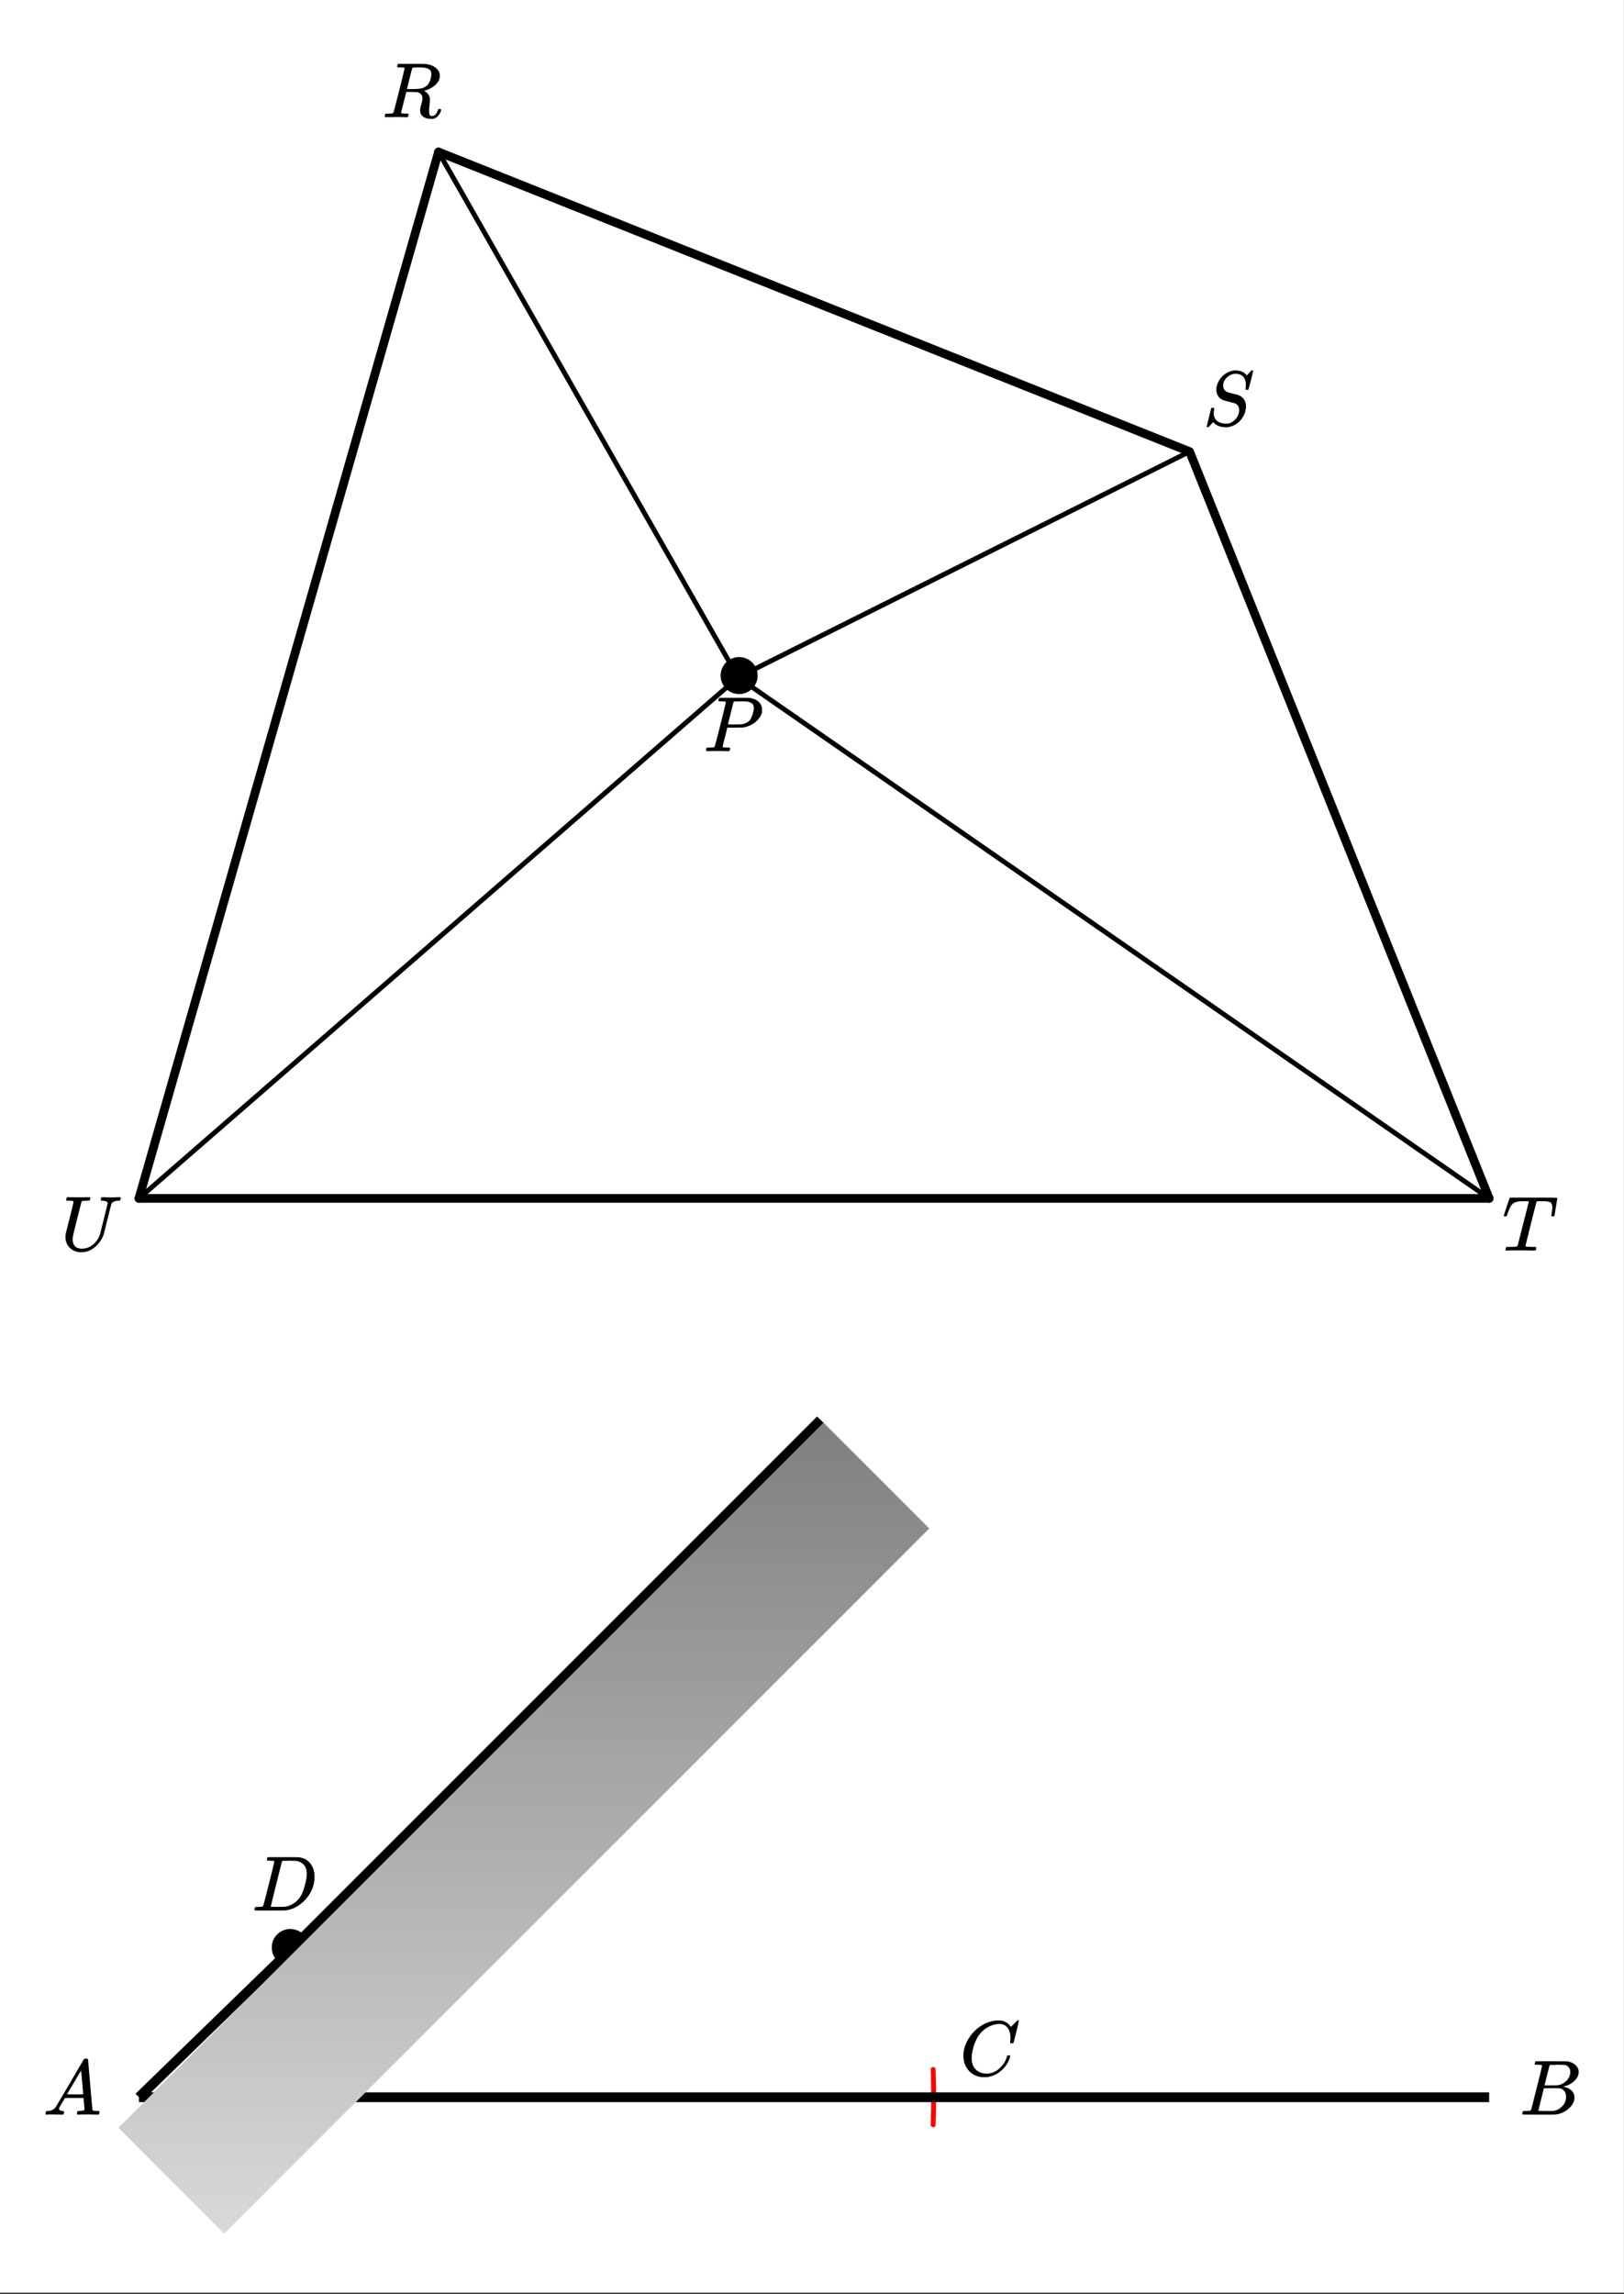 <svg xmlns="http://www.w3.org/2000/svg" xmlns:xlink="http://www.w3.org/1999/xlink" width="374.72" height="529.28" viewBox="0 0 281.04 396.96"><rect x="0" y="0" width="281.04" height="396.96" fill="#333333" stroke="none"/><defs><symbol overflow="visible" id="e"><path d="M2.063-1.89c0 .492.132.874.406 1.156.27.273.66.406 1.172.406.738 0 1.39-.238 1.953-.719A3.861 3.861 0 0 0 6.78-2.78C7.664-6.301 8.11-8.11 8.11-8.203c0-.227-.293-.367-.875-.422-.187 0-.293-.031-.312-.094-.012-.02-.008-.094.016-.219.007-.019.019-.046.03-.078.009-.039.016-.07.016-.093 0-.02.004-.036.016-.047.008-.02.016-.035.016-.047.007-.008.02-.016.03-.016.009-.008.024-.015.048-.015h.062c.133 0 .367.007.703.015a20.68 20.68 0 0 0 1.672 0c.313-.008.524-.015.64-.015.134 0 .204.046.204.14 0 .043-.016.121-.047.235a.821.821 0 0 1-.062.171c-.024.043-.121.063-.297.063-.637.031-1.04.215-1.203.547-.024.043-.246.914-.672 2.61a263.37 263.37 0 0 1-.672 2.687c-.274.812-.766 1.531-1.484 2.156-.711.617-1.5.922-2.375.922-.731 0-1.344-.211-1.844-.625-.5-.414-.797-.957-.89-1.625a1.805 1.805 0 0 1-.016-.313c0-.207.007-.39.03-.546.009-.083.13-.583.36-1.5.238-.926.469-1.836.688-2.735.218-.894.328-1.379.328-1.453 0-.063-.258-.102-.766-.125h-.406c-.043-.008-.074-.04-.094-.094-.012-.02-.008-.097.016-.234.039-.156.082-.25.125-.281h.234c.363.011.977.015 1.844.015h.89c.383-.008.66-.015.829-.015.125 0 .191.03.203.093.02.024.02.102 0 .235-.055.156-.102.246-.14.265h-.11c-.024 0-.055.008-.094.016H4.516c-.48.012-.758.043-.829.094a.53.53 0 0 0-.093.094c-.012.023-.137.5-.375 1.437-.242.93-.485 1.902-.735 2.922-.25 1.012-.386 1.61-.406 1.797a4.239 4.239 0 0 0-.015.39zm0 0"/></symbol><symbol overflow="visible" id="f"><path d="M3.89-8.5c0-.008-.007-.02-.015-.031a.084.084 0 0 0-.047-.016.311.311 0 0 1-.062-.031.156.156 0 0 0-.079-.016c-.03-.008-.062-.015-.093-.015h-.219a.516.516 0 0 0-.125-.016h-.531c-.043-.008-.074-.04-.094-.094-.023-.02-.016-.097.016-.234.039-.164.082-.258.125-.281h2.343c1.551 0 2.391.011 2.516.03.82.118 1.445.4 1.875.845.332.355.5.757.5 1.203 0 .093-.016.23-.047.406-.21.805-.875 1.453-2 1.953-.398.149-.621.219-.672.219l.094.078c.602.344.906.84.906 1.484 0 .106-.023.391-.062.86a8.903 8.903 0 0 0-.078 1.078c0 .312.03.539.093.672.063.125.204.187.422.187.125 0 .207-.008.25-.031.344-.133.586-.438.735-.906.039-.125.07-.196.093-.219.032-.031.102-.047.22-.047.175 0 .265.055.265.156 0 .168-.11.43-.328.782-.274.398-.59.64-.954.734a1.72 1.72 0 0 1-.39.031C7.609.281 7 0 6.719-.563a1.298 1.298 0 0 1-.125-.546v-.235c.008-.062.015-.129.015-.203a.716.716 0 0 1 .032-.156c.007-.04.03-.117.062-.234.04-.114.07-.22.094-.313.133-.508.203-.836.203-.984 0-.446-.2-.782-.594-1a1.217 1.217 0 0 0-.343-.11 23.19 23.19 0 0 0-.954-.031h-.921L3.75-2.609a72.29 72.29 0 0 0-.453 1.812c0 .063.015.102.047.11.062.023.312.042.75.062H4.5c.05.063.078.105.078.125.008.012 0 .094-.031.25a.464.464 0 0 1-.14.25h-.204a34.22 34.22 0 0 0-1.766-.031c-.218 0-.523.008-.906.015h-.86C.524-.016.454-.055.454-.14c0-.007.008-.07.031-.187.051-.164.098-.258.141-.281a.954.954 0 0 1 .203-.016h.078c.239 0 .508-.008.813-.031.125-.031.207-.086.25-.172.031-.031.36-1.281.984-3.75.625-2.477.938-3.785.938-3.922zm4.422.36a1.388 1.388 0 0 0-.75-.391c-.304-.063-.742-.094-1.312-.094-.105 0-.219.008-.344.016H5.47c-.117.011-.2.054-.25.125-.012.03-.168.636-.469 1.812-.293 1.18-.438 1.774-.438 1.781 0 .012.313.016.938.016.707-.008 1.176-.04 1.406-.094.582-.093 1.035-.36 1.36-.797a2.67 2.67 0 0 0 .359-.812c.102-.344.156-.649.156-.922 0-.281-.074-.492-.219-.64zm0 0"/></symbol><symbol overflow="visible" id="g"><path d="M7.484-7.031c0-.614-.156-1.086-.468-1.422-.313-.332-.762-.5-1.344-.5-.5 0-.98.203-1.438.61-.449.405-.671.886-.671 1.437 0 .281.066.523.203.718.144.2.328.336.546.407.032.023.344.11.938.265.602.157.91.235.922.235.133.043.305.136.516.281.539.387.812.96.812 1.719 0 .242-.04.496-.11.765a2.666 2.666 0 0 1-.265.75C6.562-.66 5.687.016 4.5.266a2.94 2.94 0 0 1-.469.03c-.898 0-1.59-.25-2.078-.75l-.14-.14-.375.422c-.25.281-.391.426-.422.438a.268.268 0 0 1-.141.03C.758.297.703.259.703.189c0-.024.258-1.079.781-3.172.02-.063.114-.094.282-.094h.171c.04.055.063.086.063.094.008.011.004.086-.016.218-.043.23-.062.465-.062.704.031.585.242 1.023.64 1.312.395.281.93.422 1.61.422.082 0 .191-.008.328-.031.414-.094.79-.317 1.125-.672.344-.352.563-.758.656-1.219.02-.07.032-.21.032-.422 0-.57-.235-.96-.704-1.172-.062-.008-.39-.094-.984-.25s-.906-.242-.938-.265a1.704 1.704 0 0 1-.953-.672c-.242-.344-.359-.75-.359-1.219 0-.445.129-.91.39-1.39.258-.489.567-.864.922-1.126a3.38 3.38 0 0 1 1.672-.75.582.582 0 0 1 .141-.015h.156c.938 0 1.594.293 1.969.875l.813-.875h.046c.032-.008.051-.016.063-.016.125 0 .187.04.187.11 0 .062-.132.609-.39 1.64-.262 1.031-.406 1.563-.438 1.594-.023.023-.09.031-.203.031-.187 0-.281-.039-.281-.125 0-.05.004-.094.016-.125 0-.05.003-.148.015-.297.02-.144.031-.25.031-.312zm0 0"/></symbol><symbol overflow="visible" id="h"><path d="M5.61 0c-.243 0-.641-.004-1.204-.016C3.844-.023 3.398-.03 3.078-.03 1.922-.031 1.18-.02.86 0H.656a.365.365 0 0 1-.094-.11c0-.03.016-.113.047-.25A.502.502 0 0 1 .75-.624h.375c.54 0 .906-.008 1.094-.031.156-.008.27-.04.344-.094h.015c.05-.031.098-.125.14-.281l.548-2.125c.144-.614.27-1.114.375-1.5.632-2.477.953-3.742.953-3.797 0-.05-.137-.078-.407-.078h-.406c-.605 0-1.008.031-1.203.094-.387.074-.68.23-.875.468-.242.274-.508.824-.797 1.657-.062.199-.11.32-.14.359-.024.031-.086.047-.188.047H.547c-.125 0-.203-.016-.235-.047-.023-.031-.03-.05-.03-.063 0-.062.132-.5.406-1.312.195-.613.363-1.11.5-1.484.05-.165.109-.282.171-.344h6.344c1.207 0 1.813.023 1.813.062v.016l.015.015v.032c0 .062-.086.586-.25 1.562-.156.969-.242 1.453-.25 1.453 0 .032-.015.059-.047.079-.023.023-.09.03-.203.03h-.125c-.031-.007-.054-.015-.062-.015a.257.257 0 0 1-.047-.047c-.012-.031-.024-.047-.031-.047 0-.062.007-.187.03-.375.083-.488.126-.843.126-1.062 0-.207-.027-.379-.078-.516a1.017 1.017 0 0 0-.188-.312c-.062-.07-.183-.125-.36-.156a3.96 3.96 0 0 0-.452-.079 10.519 10.519 0 0 0-.625-.015c-.418 0-.684.008-.797.015a.382.382 0 0 0-.234.094c-.012.012-.336 1.277-.97 3.797-.624 2.512-.937 3.781-.937 3.813 0 .062.055.105.172.125.125.03.461.054 1.016.062.312 0 .492.008.547.016.062.011.101.039.125.078.007.031 0 .11-.032.234-.03.168-.074.262-.125.281L5.704 0h-.095zm0 0"/></symbol><symbol overflow="visible" id="i"><path d="M3.89-8.5c0-.008-.007-.02-.015-.031a.084.084 0 0 0-.047-.016.311.311 0 0 1-.062-.031.156.156 0 0 0-.079-.016c-.03-.008-.062-.015-.093-.015h-.219a.516.516 0 0 0-.125-.016h-.14c-.22 0-.356-.004-.407-.016-.043-.007-.074-.039-.094-.093-.011-.032-.007-.094.016-.188.05-.176.086-.27.11-.281.03-.02.91-.031 2.64-.031 1.707 0 2.625.011 2.75.03.531.095.973.282 1.328.563.352.282.582.657.688 1.125.007.055.015.168.015.344 0 .23-.008.383-.015.453-.118.512-.407.996-.875 1.453-.625.618-1.43 1.008-2.407 1.172-.062 0-.539.008-1.421.016H4.155l-.406 1.61C3.477-1.415 3.344-.86 3.344-.798c0 .063.008.102.031.11.07.023.32.042.75.062h.422a.57.57 0 0 1 .078.156.888.888 0 0 1-.094.406C4.488-.02 4.414 0 4.313 0c-.149 0-.418-.004-.813-.016-.398-.007-.742-.015-1.031-.015-.293 0-.625.008-1 .015H.687C.57-.016.5-.036.47-.078a.32.32 0 0 1-.016-.078c0-.008.008-.07.031-.188.04-.144.079-.226.11-.25.039-.02.144-.031.312-.031.239 0 .508-.008.813-.031.125-.031.207-.086.25-.172.031-.031.36-1.281.984-3.75.625-2.477.938-3.785.938-3.922zm4.844 1c0-.344-.105-.594-.312-.75-.2-.156-.48-.27-.844-.344-.062-.008-.422-.02-1.078-.031-.156 0-.32.008-.484.016h-.547c-.117.011-.2.054-.25.125-.012.054-.102.402-.266 1.046-.156.637-.312 1.258-.469 1.86a21.05 21.05 0 0 1-.234.922c0 .023.363.031 1.094.031.758-.008 1.176-.02 1.25-.031.601-.094 1.066-.305 1.39-.64.239-.25.442-.688.61-1.313.094-.375.14-.672.14-.891zm0 0"/></symbol><symbol overflow="visible" id="j"><path d="M.563 0C.5-.063.469-.11.469-.14c0-.04.015-.118.047-.235C.546-.5.57-.566.594-.578l.062-.047h.188c.625-.02 1.082-.242 1.375-.672.05-.05.867-1.426 2.453-4.125C6.254-8.129 7.055-9.5 7.078-9.532c.04-.07.082-.113.125-.124.04-.02.145-.031.313-.031h.218a.886.886 0 0 1 .094.14l.375 4.36c.25 2.917.383 4.39.406 4.421.04.094.332.141.875.141.102 0 .172.008.204.016.039 0 .07.011.093.03.031.013.047.044.047.095a.983.983 0 0 1-.047.187c-.023.137-.047.219-.078.25C9.68-.016 9.625 0 9.531 0c-.168 0-.437-.004-.812-.016-.375-.007-.672-.015-.89-.015-.856 0-1.415.011-1.673.031H6c-.063-.05-.094-.086-.094-.11 0-.03.008-.113.032-.25.039-.124.066-.195.078-.218l.062-.047h.266c.488-.02.781-.098.875-.234l-.172-2.016H3.828l-.453.781c-.336.543-.5.836-.5.875a.404.404 0 0 0-.063.203c0 .23.208.36.626.391.164 0 .25.047.25.14a.915.915 0 0 1-.032.188.754.754 0 0 1-.094.25C3.54-.016 3.485 0 3.392 0c-.149 0-.387-.004-.72-.016-.335-.007-.589-.015-.765-.015C1.27-.031.86-.02.672 0zm6.421-3.516c0-.101-.058-.804-.171-2.109-.118-1.313-.18-1.973-.188-1.984l-.36.593c-.148.243-.433.72-.859 1.438L4.188-3.516l1.406.016c.926 0 1.39-.004 1.39-.016zm0 0"/></symbol><symbol overflow="visible" id="k"><path d="M3.89-8.5c0-.008-.007-.02-.015-.031 0-.008-.012-.016-.031-.016a.311.311 0 0 1-.063-.031.156.156 0 0 0-.078-.016c-.031-.008-.062-.015-.094-.015H3.39a.516.516 0 0 0-.124-.016h-.531c-.044-.008-.075-.04-.094-.094-.024-.02-.016-.097.015-.234.04-.164.082-.258.125-.281h1.75c2.332 0 3.567.007 3.703.015.614.094 1.098.313 1.454.656.363.344.546.747.546 1.204 0 .312-.09.62-.265.921-.2.356-.516.684-.953.985a3.766 3.766 0 0 1-1.375.578l-.125.047c.593.086 1.07.293 1.437.625.363.336.547.746.547 1.234 0 .656-.297 1.266-.89 1.828A3.993 3.993 0 0 1 6.124-.016C6.062-.004 5.113 0 3.281 0 1.47 0 .551-.008.531-.031.488-.051.47-.086.47-.141c0-.062.008-.125.031-.187.04-.164.086-.258.14-.281a.954.954 0 0 1 .204-.016h.078c.238 0 .508-.008.812-.031.125-.031.207-.086.25-.172.032-.031.352-1.281.97-3.75.624-2.477.937-3.785.937-3.922zm4.891 1.14c0-.312-.078-.57-.234-.78a1.131 1.131 0 0 0-.625-.438c-.063-.02-.48-.035-1.25-.047-.18 0-.367.008-.563.016H5.453c-.125.011-.21.043-.25.093-.023.043-.172.618-.453 1.72-.273 1.093-.414 1.671-.422 1.734h1.094c.726 0 1.148-.008 1.266-.032.363-.062.71-.207 1.046-.437.332-.227.586-.504.766-.828.188-.344.281-.676.281-1zm-.734 4.266c0-.394-.106-.722-.313-.984a1.19 1.19 0 0 0-.812-.469 20.052 20.052 0 0 0-1.11-.016c-1.074 0-1.617.008-1.625.016 0 .024-.078.356-.234 1-.156.637-.312 1.266-.469 1.89l-.234.954c0 .031.05.055.156.062.114 0 .477.008 1.094.016.8 0 1.238-.004 1.313-.016.582-.062 1.097-.32 1.546-.78a2.279 2.279 0 0 0 .688-1.673zm0 0"/></symbol><symbol overflow="visible" id="l"><path d="M8.813-6.516c0-.738-.168-1.32-.5-1.75-.325-.437-.793-.656-1.407-.656-.48 0-1 .117-1.562.344-.969.418-1.73 1.117-2.282 2.094-.5.875-.812 1.906-.937 3.093A2.994 2.994 0 0 0 2.109-3c0 1.023.344 1.762 1.032 2.219.425.304.957.453 1.593.453.344 0 .72-.078 1.125-.234.532-.208 1.008-.563 1.438-1.063.437-.5.738-1.04.906-1.625.031-.113.055-.18.078-.203.031-.02.102-.031.219-.031.188 0 .281.039.281.109 0 .023-.011.07-.031.14-.21.805-.64 1.528-1.297 2.172C6.805-.425 6.078-.016 5.266.173a3.756 3.756 0 0 1-.954.125C3.382.297 2.603.03 1.97-.5A3.568 3.568 0 0 1 .766-2.531a3.733 3.733 0 0 1-.094-.875c0-1.082.336-2.133 1.015-3.156a7.097 7.097 0 0 1 1.5-1.657A6.254 6.254 0 0 1 5.173-9.28c.531-.164 1.016-.25 1.453-.25.332 0 .523.008.578.015.54.094.992.325 1.36.688.019.012.054.055.109.125.05.074.098.137.14.187.04.055.067.079.079.079.03 0 .148-.114.359-.344.063-.051.129-.114.203-.188l.219-.219c.07-.082.117-.132.14-.156l.204-.203h.078c.125 0 .187.04.187.11 0 .03-.148.648-.437 1.843l-.485 1.89c-.011.056-.03.087-.062.095a1.059 1.059 0 0 1-.25.015h-.219a.671.671 0 0 1-.078-.078c0-.02.008-.098.031-.234.02-.188.031-.39.031-.61zm0 0"/></symbol><symbol overflow="visible" id="m"><path d="M3.89-8.5c0-.008-.007-.02-.015-.031a.084.084 0 0 0-.047-.016.311.311 0 0 1-.062-.031.156.156 0 0 0-.079-.016c-.03-.008-.062-.015-.093-.015h-.219a.516.516 0 0 0-.125-.016h-.14c-.305 0-.47-.031-.5-.094-.012-.02 0-.094.03-.219.04-.175.083-.273.126-.296h2.687c1.508 0 2.352.007 2.531.015.176 0 .36.028.547.078.707.157 1.27.532 1.688 1.125.426.586.64 1.313.64 2.188 0 .45-.054.89-.156 1.328-.25 1.012-.777 1.934-1.578 2.766-.918.937-1.953 1.5-3.11 1.687l-.202.031L3.188 0h-1.5C.882 0 .476-.02.468-.063v-.015a.32.32 0 0 1-.015-.078c0-.008.008-.07.031-.188.04-.144.079-.226.11-.25.039-.02.144-.031.312-.031.239 0 .508-.008.813-.031.125-.031.207-.086.25-.172.031-.031.36-1.281.984-3.75.625-2.477.938-3.785.938-3.922zm5.626 2.156c0-.664-.18-1.191-.532-1.578-.355-.394-.843-.625-1.468-.687h-.594c-.156-.008-.305-.016-.438-.016-.136 0-.28.008-.437.016H5.469c-.117.011-.2.054-.25.125A553.617 553.617 0 0 0 3.28-.704c0 .032.047.056.14.063H4.47c.726 0 1.14-.004 1.234-.015.852-.133 1.57-.492 2.156-1.078.32-.32.586-.696.797-1.125.207-.438.399-1.008.578-1.72.188-.718.282-1.304.282-1.765zm0 0"/></symbol><clipPath id="a"><path d="M0 0h281v396.707H0zm0 0"/></clipPath><clipPath id="b"><path d="M20 246h141v141H20zm0 0"/></clipPath><clipPath id="c"><path d="M142.508 246.172L20.496 368.188l18.309 18.308L160.816 264.48zm0 0"/></clipPath><linearGradient id="d" gradientUnits="userSpaceOnUse" x1="1" x2="1" y2="1" gradientTransform="matrix(140.324 0 0 140.324 20.494 246.173)"><stop offset="0" stop-color="gray"/><stop offset=".008" stop-color="gray"/><stop offset=".016" stop-color="#818181"/><stop offset=".023" stop-color="#828282"/><stop offset=".031" stop-color="#828282"/><stop offset=".039" stop-color="#838383"/><stop offset=".047" stop-color="#848484"/><stop offset=".055" stop-color="#858585"/><stop offset=".063" stop-color="#858585"/><stop offset=".07" stop-color="#868686"/><stop offset=".078" stop-color="#878787"/><stop offset=".086" stop-color="#878787"/><stop offset=".094" stop-color="#888"/><stop offset=".102" stop-color="#898989"/><stop offset=".109" stop-color="#898989"/><stop offset=".117" stop-color="#8a8a8a"/><stop offset=".125" stop-color="#8b8b8b"/><stop offset=".133" stop-color="#8b8b8b"/><stop offset=".141" stop-color="#8c8c8c"/><stop offset=".148" stop-color="#8d8d8d"/><stop offset=".156" stop-color="#8e8e8e"/><stop offset=".164" stop-color="#8e8e8e"/><stop offset=".172" stop-color="#8f8f8f"/><stop offset=".18" stop-color="#909090"/><stop offset=".188" stop-color="#909090"/><stop offset=".195" stop-color="#919191"/><stop offset=".203" stop-color="#929292"/><stop offset=".211" stop-color="#929292"/><stop offset=".219" stop-color="#939393"/><stop offset=".227" stop-color="#949494"/><stop offset=".234" stop-color="#959595"/><stop offset=".242" stop-color="#959595"/><stop offset=".25" stop-color="#969696"/><stop offset=".258" stop-color="#979797"/><stop offset=".266" stop-color="#979797"/><stop offset=".273" stop-color="#989898"/><stop offset=".281" stop-color="#999"/><stop offset=".289" stop-color="#999"/><stop offset=".297" stop-color="#9a9a9a"/><stop offset=".305" stop-color="#9b9b9b"/><stop offset=".313" stop-color="#9b9b9b"/><stop offset=".32" stop-color="#9c9c9c"/><stop offset=".328" stop-color="#9d9d9d"/><stop offset=".336" stop-color="#9e9e9e"/><stop offset=".344" stop-color="#9e9e9e"/><stop offset=".352" stop-color="#9f9f9f"/><stop offset=".359" stop-color="#a0a0a0"/><stop offset=".367" stop-color="#a0a0a0"/><stop offset=".375" stop-color="#a1a1a1"/><stop offset=".383" stop-color="#a2a2a2"/><stop offset=".391" stop-color="#a2a2a2"/><stop offset=".398" stop-color="#a3a3a3"/><stop offset=".406" stop-color="#a4a4a4"/><stop offset=".414" stop-color="#a5a5a5"/><stop offset=".422" stop-color="#a5a5a5"/><stop offset=".43" stop-color="#a6a6a6"/><stop offset=".438" stop-color="#a7a7a7"/><stop offset=".445" stop-color="#a7a7a7"/><stop offset=".453" stop-color="#a8a8a8"/><stop offset=".461" stop-color="#a9a9a9"/><stop offset=".469" stop-color="#a9a9a9"/><stop offset=".477" stop-color="#aaa"/><stop offset=".484" stop-color="#ababab"/><stop offset=".492" stop-color="#ababab"/><stop offset=".5" stop-color="#acacac"/><stop offset=".508" stop-color="#adadad"/><stop offset=".516" stop-color="#aeaeae"/><stop offset=".523" stop-color="#aeaeae"/><stop offset=".531" stop-color="#afafaf"/><stop offset=".539" stop-color="#b0b0b0"/><stop offset=".547" stop-color="#b0b0b0"/><stop offset=".555" stop-color="#b1b1b1"/><stop offset=".563" stop-color="#b2b2b2"/><stop offset=".57" stop-color="#b2b2b2"/><stop offset=".578" stop-color="#b3b3b3"/><stop offset=".586" stop-color="#b4b4b4"/><stop offset=".594" stop-color="#b4b4b4"/><stop offset=".602" stop-color="#b5b5b5"/><stop offset=".609" stop-color="#b6b6b6"/><stop offset=".617" stop-color="#b7b7b7"/><stop offset=".625" stop-color="#b7b7b7"/><stop offset=".633" stop-color="#b8b8b8"/><stop offset=".641" stop-color="#b9b9b9"/><stop offset=".648" stop-color="#b9b9b9"/><stop offset=".656" stop-color="#bababa"/><stop offset=".664" stop-color="#bbb"/><stop offset=".672" stop-color="#bbb"/><stop offset=".68" stop-color="#bcbcbc"/><stop offset=".688" stop-color="#bdbdbd"/><stop offset=".695" stop-color="#bebebe"/><stop offset=".703" stop-color="#bebebe"/><stop offset=".711" stop-color="#bfbfbf"/><stop offset=".719" stop-color="silver"/><stop offset=".727" stop-color="silver"/><stop offset=".734" stop-color="#c1c1c1"/><stop offset=".742" stop-color="#c2c2c2"/><stop offset=".75" stop-color="#c2c2c2"/><stop offset=".758" stop-color="#c3c3c3"/><stop offset=".766" stop-color="#c4c4c4"/><stop offset=".773" stop-color="#c4c4c4"/><stop offset=".781" stop-color="#c5c5c5"/><stop offset=".789" stop-color="#c6c6c6"/><stop offset=".797" stop-color="#c7c7c7"/><stop offset=".805" stop-color="#c7c7c7"/><stop offset=".813" stop-color="#c8c8c8"/><stop offset=".82" stop-color="#c9c9c9"/><stop offset=".828" stop-color="#c9c9c9"/><stop offset=".836" stop-color="#cacaca"/><stop offset=".844" stop-color="#cbcbcb"/><stop offset=".852" stop-color="#cbcbcb"/><stop offset=".859" stop-color="#ccc"/><stop offset=".867" stop-color="#cdcdcd"/><stop offset=".875" stop-color="#cecece"/><stop offset=".883" stop-color="#cecece"/><stop offset=".891" stop-color="#cfcfcf"/><stop offset=".898" stop-color="#d0d0d0"/><stop offset=".906" stop-color="#d0d0d0"/><stop offset=".914" stop-color="#d1d1d1"/><stop offset=".922" stop-color="#d2d2d2"/><stop offset=".93" stop-color="#d2d2d2"/><stop offset=".938" stop-color="#d3d3d3"/><stop offset=".945" stop-color="#d4d4d4"/><stop offset=".953" stop-color="#d4d4d4"/><stop offset=".961" stop-color="#d5d5d5"/><stop offset=".969" stop-color="#d6d6d6"/><stop offset=".977" stop-color="#d7d7d7"/><stop offset=".984" stop-color="#d7d7d7"/><stop offset=".992" stop-color="#d8d8d8"/><stop offset="1" stop-color="#d9d9d9"/></linearGradient></defs><g clip-path="url(#a)" fill="#fff"><path d="M0 0h281v397.457H0zm0 0"/><path d="M0 0h281.75v397.457H0zm0 0"/></g><path d="M75.887 26.297l129.98 51.844M205.867 78.14l51.84 129.227" fill="red" stroke-width="1.503" stroke-linecap="round" stroke="#000"/><path d="M257.707 207.367H24.043" fill="none" stroke-width="1.503" stroke-linecap="round" stroke="#000"/><path d="M24.043 207.367l51.844-181.07" fill="red" stroke-width="1.503" stroke-linecap="round" stroke="#000"/><path d="M161.488 367.668l.004-.195.016-.39.004-.196.008-.196.007-.39.004-.2.008-.195.012-.586v-.195l.012-.586v-.195l.003-.195v-.391l.004-.195v-1.372l-.004-.195v-.39l-.003-.196v-.195l-.012-.586v-.195l-.012-.586-.008-.196-.011-.586-.008-.195-.004-.195-.016-.39-.004-.196" fill="none" stroke-width=".845" stroke-linecap="round" stroke-linejoin="round" stroke="red"/><path d="M75.887 26.297l51.84 90.91M205.867 78.14l-78.14 39.067M24.043 207.367l103.684-90.16M257.707 207.367l-129.98-90.16" fill="none" stroke-width=".845" stroke="#000"/><path d="M24.043 362.895h233.664M24.043 362.895l26.297-25.543M50.34 337.352l91.664-91.664" fill="none" stroke-width="1.691" stroke="#000"/><path d="M130.691 116.898c0 .368-.07.723-.214 1.063a2.768 2.768 0 0 1-2.566 1.715c-.368 0-.723-.07-1.063-.211a2.728 2.728 0 0 1-.903-.602 2.757 2.757 0 0 1-.816-1.965 2.762 2.762 0 0 1 .816-1.968c.258-.258.559-.461.903-.602.34-.14.695-.21 1.062-.21a2.768 2.768 0 0 1 2.566 1.715c.145.339.215.694.215 1.065zm0 0M53.012 336.984c0 .368-.07.723-.211 1.063-.14.344-.344.644-.602.902a2.762 2.762 0 0 1-1.969.816 2.757 2.757 0 0 1-1.964-.816 2.67 2.67 0 0 1-.602-.902c-.14-.34-.21-.695-.21-1.063 0-.367.07-.722.21-1.062.14-.34.34-.64.602-.902.261-.262.562-.461.902-.602.34-.14.695-.215 1.062-.215.372 0 .727.074 1.067.215.34.14.64.34.902.602.258.261.461.562.602.902.14.34.21.695.21 1.062zm0 0" stroke-width=".845" stroke="#000"/><g clip-path="url(#b)"><g clip-path="url(#c)"><path d="M20.496 246.172v140.324h140.32V246.172zm0 0" fill="url(#d)"/></g></g><use xlink:href="#e" x="10.519" y="216.385"/><use xlink:href="#f" x="66.118" y="20.286"/><use xlink:href="#g" x="208.12" y="73.631"/><use xlink:href="#h" x="259.963" y="216.385"/><use xlink:href="#i" x="121.717" y="129.981"/><use xlink:href="#j" x="7.408" y="365.901"/><use xlink:href="#k" x="262.968" y="365.901"/><use xlink:href="#l" x="166.045" y="359.139"/><use xlink:href="#m" x="43.578" y="330.588"/></svg>